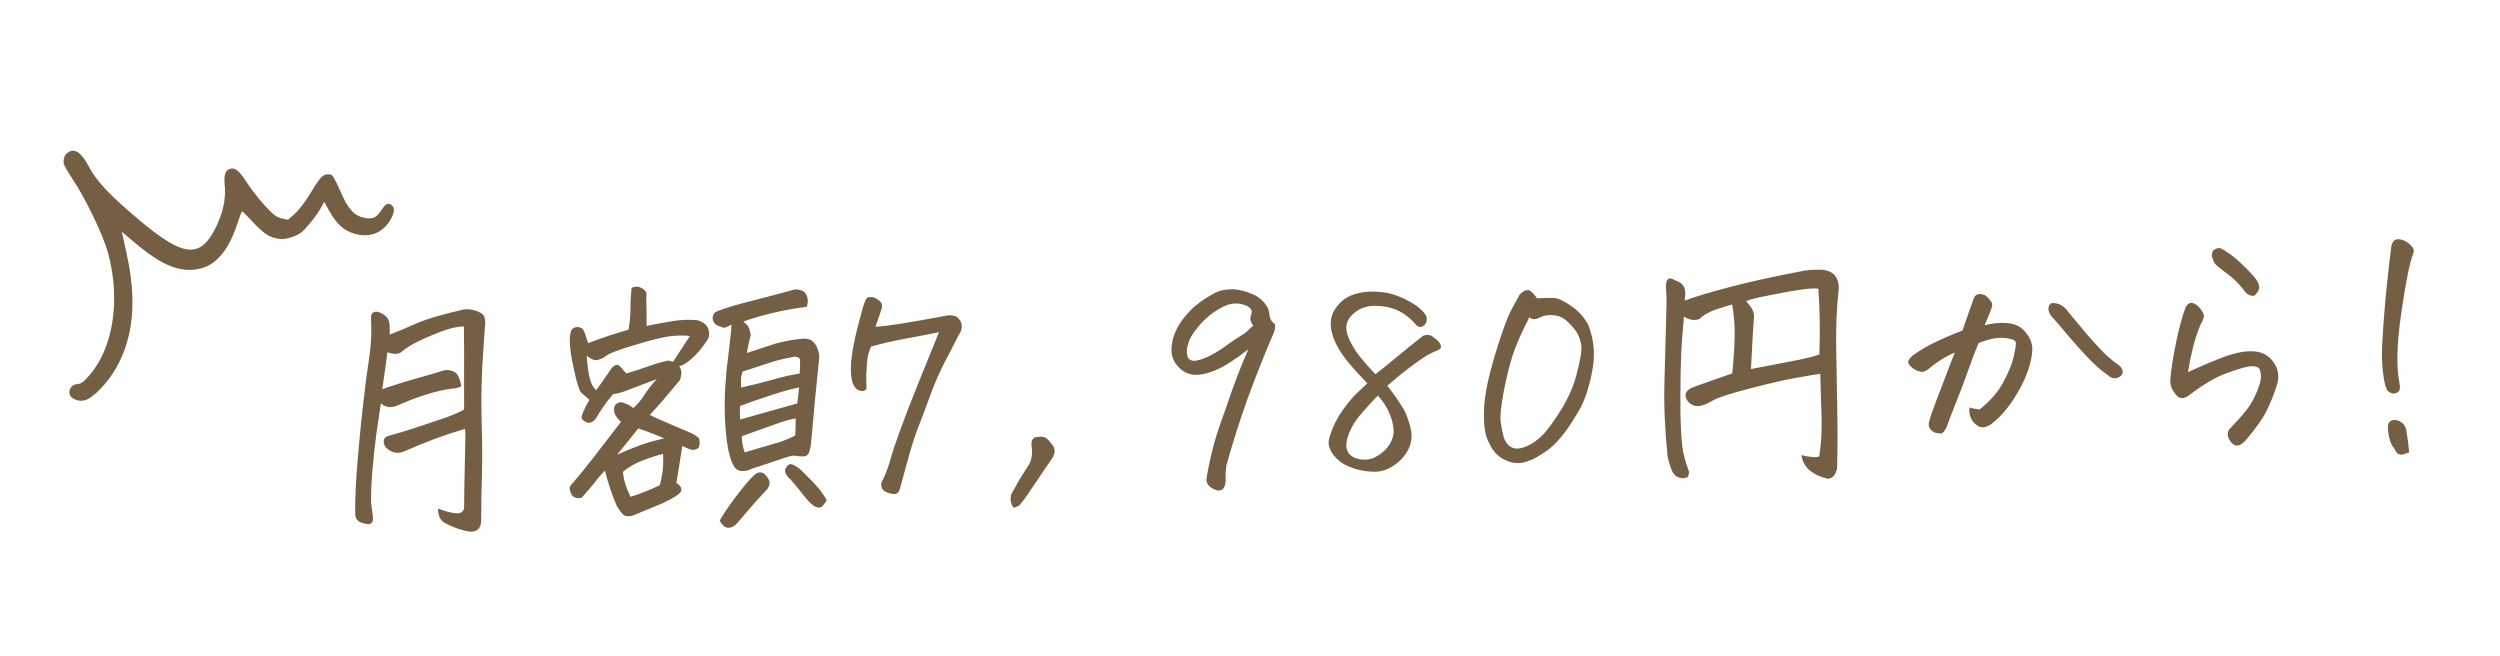 <svg width="202" height="53" viewBox="0 0 202 53" fill="none" xmlns="http://www.w3.org/2000/svg">
<path d="M31.487 27.039C32.25 26.74 32.999 26.427 33.733 26.1C34.467 25.774 35.715 25.408 37.478 25.002C37.763 24.963 38.051 24.989 38.34 25.079C38.514 25.116 38.688 25.189 38.864 25.298C39.054 25.406 39.16 25.574 39.183 25.802C39.219 26.03 39.219 26.224 39.181 26.383C39.104 27.446 39.033 28.509 38.97 29.572C38.962 29.759 38.955 29.952 38.948 30.153C38.891 31.402 38.882 32.778 38.92 34.282C38.972 35.77 38.978 37.175 38.938 38.495C38.898 39.814 38.879 40.919 38.882 41.807C38.929 42.766 38.498 43.125 37.586 42.884C37.052 42.76 36.544 42.569 36.062 42.314C35.611 42.129 35.389 41.721 35.395 41.09C35.933 41.301 36.403 41.428 36.806 41.471C37.209 41.514 37.44 41.37 37.5 41.038C37.507 39.992 37.527 38.73 37.562 37.253C37.61 35.775 37.616 34.908 37.578 34.651C36.84 34.863 36.061 35.12 35.24 35.42C34.42 35.721 33.572 36.066 32.697 36.455C32.161 36.703 31.656 36.606 31.182 36.164C31.031 35.94 30.974 35.741 31.011 35.568C31.048 35.395 31.18 35.276 31.407 35.21C31.932 35.077 32.613 34.874 33.449 34.602C34.285 34.329 35.1 34.057 35.893 33.785C36.685 33.5 37.222 33.266 37.502 33.084L37.497 30.483C37.509 29.164 37.504 27.796 37.483 26.378C36.953 26.382 36.32 26.526 35.585 26.809C34.849 27.093 34.221 27.366 33.7 27.628C33.179 27.89 32.744 28.17 32.397 28.469C32.144 28.635 31.779 28.634 31.3 28.464C31.234 29.025 31.096 30.019 30.888 31.445C31.95 31.078 32.907 30.78 33.759 30.549C34.625 30.304 35.313 30.101 35.823 29.94C36.064 29.874 36.308 29.887 36.555 29.979C36.802 30.056 36.972 30.222 37.067 30.477L37.161 30.71C37.21 30.88 37.245 31.051 37.265 31.222C37.011 31.331 36.784 31.39 36.583 31.396C36.355 31.419 36.112 31.456 35.856 31.508C34.761 31.733 33.535 32.141 32.18 32.733C31.941 32.856 31.684 32.908 31.412 32.889C31.152 32.855 30.941 32.754 30.778 32.588C30.649 33.41 30.532 34.18 30.428 34.901C30.112 37.334 29.963 39.231 29.982 40.592C30.024 40.977 30.073 41.355 30.129 41.726C30.192 42.282 29.955 42.47 29.418 42.288C28.913 42.205 28.674 41.913 28.7 41.41C28.688 40.25 28.753 38.85 28.897 37.211C28.937 36.723 28.978 36.248 29.019 35.788C29.123 34.652 29.235 33.566 29.357 32.53C29.52 31.063 29.679 29.853 29.832 28.902C29.985 27.937 30.034 26.889 29.98 25.758C29.953 25.387 30.09 25.196 30.39 25.185C30.447 25.183 30.505 25.188 30.563 25.201C30.94 25.345 31.19 25.515 31.311 25.712C31.433 25.908 31.491 26.143 31.486 26.415C31.496 26.687 31.496 26.895 31.487 27.039ZM51.171 32.972C51.518 32.659 51.807 32.32 52.038 31.953C52.268 31.573 52.611 31.131 53.066 30.628C51.864 31.085 51.058 31.393 50.648 31.55C50.238 31.708 49.869 31.807 49.541 31.847C49.017 32.453 48.559 33.099 48.168 33.787C48.032 34.006 47.836 34.135 47.58 34.173C47.261 34.084 47.071 33.961 47.008 33.806C46.944 33.636 47.149 33.134 47.622 32.301C47.326 32.053 47.105 31.86 46.956 31.722C46.808 31.57 46.614 30.953 46.376 29.872C46.138 28.791 46.024 28 46.035 27.498C46.046 26.996 46.121 26.685 46.26 26.566C46.414 26.446 46.592 26.404 46.794 26.439C46.995 26.476 47.128 26.585 47.192 26.77C47.27 26.953 47.334 27.13 47.383 27.3C47.431 27.456 47.479 27.598 47.526 27.725C48.629 27.3 49.713 26.939 50.778 26.644C50.887 26.082 50.94 25.549 50.937 25.048C50.934 24.547 50.963 23.958 51.026 23.282C51.138 23.206 51.251 23.167 51.365 23.163C51.466 23.159 51.566 23.17 51.668 23.195C51.9 23.287 52.062 23.396 52.152 23.522C52.242 23.634 52.263 23.834 52.216 24.122C52.237 24.723 52.248 25.461 52.25 26.335C52.905 26.198 53.567 26.074 54.236 25.965C54.92 25.84 55.621 25.809 56.34 25.87C57.107 26.087 57.411 26.57 57.251 27.321C56.83 28.009 56.335 28.6 55.765 29.093C55.458 29.347 55.163 29.515 54.879 29.597C55.088 29.833 55.108 30.205 54.94 30.712C54.403 31.348 53.949 31.887 53.577 32.329C53.205 32.758 52.847 33.157 52.501 33.528C52.662 33.608 52.829 33.688 53.004 33.768C53.208 33.861 53.434 33.961 53.681 34.067C54.132 34.252 54.859 34.563 55.863 35.001C56.096 35.108 56.302 35.244 56.48 35.41C56.562 35.708 56.549 35.966 56.442 36.185C56.233 36.35 56.012 36.393 55.78 36.316C55.562 36.223 55.337 36.13 55.104 36.038C55.123 36.152 55.112 36.274 55.074 36.405C54.875 37.687 54.734 38.559 54.649 39.021C54.913 39.169 55.048 39.358 55.056 39.587C55.065 39.83 54.547 40.192 53.503 40.673C52.656 41.032 51.844 41.369 51.066 41.682C50.739 41.737 50.508 41.709 50.376 41.599C50.258 41.503 50.085 41.28 49.858 40.929C49.484 40.083 49.157 39.112 48.875 38.019C48.474 38.448 48.192 38.78 48.028 39.015C47.864 39.236 47.513 39.642 46.974 40.235C46.461 40.31 46.16 40.12 46.073 39.664C46.011 39.523 46.013 39.394 46.081 39.277C46.162 39.145 46.252 39.035 46.349 38.945C46.831 38.384 47.305 37.801 47.771 37.197L48.018 36.888C48.498 36.255 49.218 35.319 50.178 34.082C49.971 33.917 49.798 33.694 49.66 33.412C49.579 33.143 49.599 32.906 49.721 32.701C49.929 32.507 50.149 32.456 50.382 32.548C50.672 32.639 50.935 32.78 51.171 32.972ZM53.578 36.672C53.095 36.789 52.55 36.966 51.942 37.202C51.333 37.424 50.799 37.729 50.34 38.118C50.376 38.733 50.578 39.407 50.948 40.139C51.672 39.927 52.463 39.613 53.323 39.196C53.398 38.892 53.465 38.56 53.524 38.2C53.584 37.84 53.602 37.33 53.578 36.672ZM59.104 26.225C58.907 26.332 58.752 26.409 58.639 26.456C58.54 26.502 58.382 26.472 58.163 26.365C57.802 26.277 57.608 26.055 57.581 25.697C57.587 25.468 57.667 25.307 57.822 25.216C57.991 25.124 58.146 25.061 58.288 25.028C58.826 24.823 59.634 24.587 60.714 24.32C61.808 24.038 62.894 23.749 63.973 23.453C64.356 23.325 64.709 23.385 65.033 23.631C65.289 23.995 65.338 24.38 65.181 24.787C63.369 25.022 61.663 25.419 60.063 25.976C60.122 26.031 60.218 26.121 60.352 26.245C60.484 26.356 60.587 26.631 60.66 27.073C60.52 27.58 60.415 28.063 60.345 28.524L62.385 27.851L62.598 27.779C63.236 27.599 63.92 27.468 64.648 27.385C65.161 27.31 65.537 27.412 65.776 27.69C66.015 27.968 66.157 28.343 66.203 28.814C65.987 30.843 65.761 33.201 65.525 35.889C65.503 36.076 65.453 36.293 65.376 36.539C65.298 36.771 65.123 36.885 64.85 36.88C64.592 36.875 64.384 36.853 64.225 36.816C64.066 36.793 63.739 36.869 63.244 37.044C62.748 37.219 61.905 37.499 60.715 37.885C60.49 38.007 60.234 38.066 59.947 38.062C59.66 38.043 59.44 37.907 59.288 37.655C59.15 37.387 59.048 37.14 58.983 36.913C58.77 36.161 58.634 35.127 58.574 33.81C58.529 32.522 58.566 31.331 58.685 30.238L58.681 30.13L58.996 27.454C59.074 26.792 59.109 26.382 59.104 26.225ZM64.617 30.181C64.642 29.693 64.652 29.349 64.645 29.148C64.652 28.933 64.498 28.824 64.182 28.82C63.498 28.945 62.923 29.079 62.455 29.225C62.001 29.37 61.187 29.634 60.01 30.02C59.945 30.194 59.901 30.367 59.878 30.54C59.87 30.712 59.872 30.97 59.884 31.314C60.794 31.11 61.632 30.902 62.398 30.689C63.164 30.461 63.904 30.292 64.617 30.181ZM60.174 36.549L61.408 36.184C62.061 36.003 62.614 35.84 63.068 35.696C63.535 35.536 63.931 35.364 64.254 35.181C64.284 34.807 64.296 34.349 64.292 33.804C63.807 33.893 63.289 34.04 62.738 34.245C62.185 34.437 61.251 34.77 59.935 35.246C59.953 35.747 60.032 36.181 60.174 36.549ZM64.57 31.301C64.029 31.405 63.262 31.619 62.27 31.94C61.293 32.261 60.471 32.547 59.807 32.8C59.772 33.045 59.771 33.41 59.802 33.896L64.421 32.596L64.57 31.301ZM58.152 42.059C58.381 41.635 58.824 40.982 59.481 40.099C60.152 39.215 60.655 38.632 60.989 38.348C61.338 38.063 61.654 38.11 61.94 38.487C62.238 38.82 62.257 39.163 61.997 39.517C61.611 39.946 61.245 40.345 60.9 40.716C60.569 41.1 60.26 41.462 59.97 41.801C59.681 42.141 59.495 42.348 59.412 42.423C58.895 42.814 58.475 42.692 58.152 42.059ZM66.802 40.445C66.734 40.548 66.638 40.673 66.514 40.821C66.405 40.982 66.264 41.044 66.091 41.007C65.933 40.984 65.794 40.917 65.675 40.807C65.47 40.656 65.232 40.407 64.962 40.058C64.691 39.709 64.325 39.263 63.861 38.721C63.685 38.598 63.558 38.437 63.479 38.239C63.4 38.027 63.43 37.847 63.568 37.699C63.718 37.493 63.903 37.451 64.122 37.572C64.355 37.678 64.568 37.829 64.761 38.023C65.369 38.603 65.83 39.082 66.144 39.458C66.459 39.848 66.678 40.177 66.802 40.445ZM55.005 28.281C55.236 27.915 55.481 27.541 55.74 27.159C55.451 27.097 54.992 27.092 54.364 27.143C53.749 27.193 52.726 27.436 51.294 27.873C49.861 28.296 49.041 28.625 48.834 28.862C48.483 29.061 48.206 29.135 48.004 29.084C47.801 29.02 47.603 28.905 47.411 28.74C47.452 29.483 47.53 30.09 47.647 30.559C47.763 31.013 47.939 31.337 48.175 31.529C48.38 31.25 48.599 30.941 48.831 30.603C49.076 30.251 49.274 29.965 49.424 29.744C49.7 29.434 49.935 29.397 50.13 29.634C50.324 29.856 50.48 30.037 50.6 30.176C51.224 29.997 51.819 29.804 52.386 29.598C52.952 29.392 53.491 29.237 54.003 29.133C54.118 29.143 54.241 29.182 54.373 29.249C54.604 28.897 54.815 28.574 55.005 28.281ZM49.862 36.737C50.483 36.458 51.111 36.199 51.748 35.962C52.286 35.771 52.925 35.591 53.664 35.422C52.994 35.13 52.312 34.867 51.616 34.634L51.572 34.614C50.982 35.365 50.412 36.073 49.862 36.737ZM75.872 26.843C75.018 27.016 74.107 27.191 73.139 27.368C72.17 27.546 71.253 27.757 70.388 28.002C70.295 28.206 70.216 28.416 70.152 28.634C70.102 28.85 70.068 29.102 70.049 29.39C70.03 29.663 70.012 29.957 69.994 30.273C69.99 30.574 69.997 30.961 70.013 31.433C69.93 31.522 69.839 31.575 69.739 31.593C69.64 31.611 69.51 31.587 69.35 31.521C69.19 31.455 69.04 31.273 68.901 30.977C68.756 30.524 68.714 29.931 68.774 29.198C68.849 28.464 69.005 27.613 69.244 26.644C69.496 25.661 69.674 25.003 69.777 24.67C69.88 24.336 69.98 24.132 70.078 24.057C70.134 24.026 70.205 24.01 70.291 24.007C70.349 24.005 70.413 24.002 70.484 24C70.658 24.037 70.84 24.131 71.032 24.282C71.223 24.418 71.301 24.602 71.266 24.832C71.138 25.267 71.027 25.593 70.935 25.811C70.856 26.029 70.791 26.225 70.74 26.399C71.155 26.384 71.776 26.312 72.603 26.183C73.43 26.054 74.669 25.839 76.321 25.537C76.519 25.473 76.734 25.459 76.964 25.493C77.209 25.514 77.399 25.629 77.535 25.839C77.671 26.02 77.728 26.226 77.707 26.456C77.686 26.672 77.614 26.861 77.491 27.023C77.142 27.709 76.753 28.46 76.323 29.278C75.906 30.081 75.515 30.983 75.149 31.985C74.796 32.971 74.481 33.806 74.204 34.49C73.942 35.172 73.67 36.013 73.39 37.012C73.109 38.011 72.874 38.871 72.684 39.595C72.578 39.842 72.41 39.948 72.18 39.913C71.993 39.906 71.79 39.848 71.572 39.741C71.368 39.648 71.248 39.494 71.212 39.281C71.176 39.081 71.227 38.893 71.364 38.717C71.603 38.192 71.8 37.655 71.953 37.105C72.105 36.541 72.384 35.707 72.79 34.604C73.195 33.5 73.688 32.229 74.269 30.79C74.849 29.351 75.383 28.035 75.872 26.843ZM83.187 37.465C83.36 37.087 83.424 36.676 83.38 36.233C83.276 35.706 83.38 35.402 83.692 35.319C83.821 35.3 83.942 35.289 84.056 35.285C84.2 35.28 84.322 35.297 84.424 35.337C84.599 35.417 84.792 35.611 85.003 35.919C85.256 36.196 85.282 36.532 85.081 36.926C84.305 38.085 83.719 38.952 83.323 39.524C82.942 40.111 82.614 40.552 82.338 40.849C82.056 41.002 81.893 41.043 81.847 40.973C81.802 40.903 81.747 40.776 81.684 40.592C81.634 40.407 81.648 40.178 81.724 39.903C81.873 39.654 82.028 39.376 82.189 39.069C82.351 38.777 82.684 38.242 83.187 37.465ZM100.858 28.228C99.811 29.038 98.984 29.576 98.377 29.841C97.784 30.105 97.266 30.252 96.823 30.282C96.209 30.332 95.679 30.128 95.233 29.671C94.801 29.213 94.61 28.675 94.66 28.057C94.7 27.54 94.847 27.033 95.102 26.537C95.357 26.041 95.726 25.548 96.211 25.058C96.695 24.568 97.353 24.101 98.183 23.656C98.549 23.486 98.94 23.393 99.355 23.379C99.456 23.375 99.556 23.372 99.656 23.368C100.173 23.407 100.687 23.54 101.196 23.766C101.705 23.977 102.104 24.322 102.393 24.799C102.485 24.968 102.542 25.152 102.563 25.352C102.573 25.652 102.675 25.893 102.868 26.072C102.999 26.139 103.053 26.259 103.031 26.432C103.022 26.59 102.991 26.727 102.937 26.844C102.182 28.604 101.477 30.377 100.823 32.163C100.183 33.948 99.608 35.752 99.099 37.576C99.041 37.979 99.02 38.389 99.034 38.804C99.039 38.947 99.009 39.113 98.944 39.301C98.879 39.504 98.726 39.617 98.483 39.64C98.253 39.619 98.02 39.52 97.785 39.342C97.563 39.163 97.463 38.944 97.482 38.686C97.588 38.008 97.734 37.287 97.922 36.521C98.111 35.755 98.335 35.001 98.596 34.261C98.871 33.507 99.17 32.651 99.495 31.693C99.834 30.721 100.288 29.566 100.858 28.228ZM100.618 26.903L101.263 26.3C101.024 26.008 100.97 25.709 101.103 25.403C101.221 25.084 101.062 24.838 100.626 24.667C100.103 24.47 99.58 24.474 99.057 24.679C98.111 25.099 97.31 25.743 96.652 26.612C96.418 26.892 96.235 27.185 96.102 27.491C95.984 27.782 95.915 28.064 95.895 28.336C95.89 28.595 95.933 28.801 96.025 28.955C96.13 29.095 96.297 29.161 96.526 29.153C96.755 29.145 97.102 29.04 97.568 28.837C98.034 28.62 98.497 28.346 98.958 28.015C99.419 27.669 99.972 27.298 100.618 26.903ZM110.477 30.966C109.867 30.342 109.316 29.731 108.822 29.132C108.342 28.532 107.984 27.929 107.748 27.321C107.415 26.401 107.452 25.625 107.86 24.995C108.268 24.364 108.813 23.951 109.494 23.756C109.877 23.642 110.283 23.578 110.712 23.562C111.042 23.551 111.386 23.568 111.746 23.612C112.581 23.712 113.482 24.075 114.45 24.7C114.98 25.112 115.257 25.446 115.28 25.703C115.304 25.96 115.232 26.156 115.064 26.291C114.911 26.411 114.776 26.452 114.66 26.413C114.544 26.374 114.433 26.285 114.328 26.145C113.866 25.631 113.366 25.261 112.828 25.037C112.29 24.812 111.684 24.704 111.011 24.713C110.352 24.722 109.779 24.949 109.293 25.396C108.822 25.843 108.675 26.371 108.854 26.981C109.047 27.576 109.376 28.174 109.841 28.774C110.32 29.359 110.753 29.846 111.139 30.233C111.683 29.813 112.269 29.341 112.895 28.818C113.536 28.279 114.233 27.718 114.986 27.132C115.226 27.038 115.449 27.037 115.653 27.131C115.99 27.348 116.211 27.541 116.318 27.709C116.424 27.878 116.457 28.005 116.417 28.093C116.391 28.165 116.314 28.233 116.188 28.294C115.777 28.452 115.411 28.637 115.089 28.849C114.781 29.046 114.389 29.324 113.914 29.685C113.439 30.031 112.833 30.525 112.096 31.167C112.621 31.837 113.081 32.502 113.477 33.161C113.74 33.711 113.924 34.278 114.031 34.862C114.108 35.432 113.998 35.974 113.7 36.486C113.403 36.983 113.001 37.384 112.496 37.689C111.991 38.007 111.444 38.148 110.855 38.111C110.238 38.09 109.639 37.96 109.057 37.723C108.476 37.499 108.012 37.143 107.666 36.653C107.334 36.178 107.267 35.693 107.464 35.199C107.696 34.46 108.038 33.774 108.489 33.142C108.953 32.495 109.366 32.008 109.728 31.68C110.089 31.352 110.338 31.114 110.477 30.966ZM111.328 31.968C111.093 32.191 110.665 32.658 110.044 33.367C109.424 34.062 109.019 34.793 108.831 35.559C108.646 36.411 108.994 36.929 109.874 37.114C110.321 37.184 110.735 37.127 111.115 36.941C111.509 36.741 111.844 36.472 112.119 36.132C112.393 35.779 112.559 35.386 112.615 34.954C112.596 34.396 112.477 33.87 112.259 33.376C112.055 32.881 111.745 32.412 111.328 31.968ZM123.678 37.169C123.044 37.478 122.407 37.5 121.767 37.236C121.127 36.986 120.653 36.522 120.342 35.845C120.144 35.494 120.014 35.061 119.953 34.547C119.892 34.019 119.884 33.396 119.931 32.678C119.991 31.945 120.16 31.036 120.437 29.952C120.729 28.867 121.038 27.853 121.363 26.91C121.688 25.967 121.959 25.305 122.175 24.925C122.391 24.53 122.6 24.151 122.802 23.785C123.023 23.563 123.22 23.448 123.392 23.442C123.435 23.441 123.478 23.439 123.521 23.438C123.709 23.503 123.932 23.724 124.189 24.102C124.746 24.069 125.19 24.06 125.521 24.077C125.865 24.08 126.338 24.292 126.94 24.716C127.557 25.124 128.034 25.666 128.373 26.342C128.816 27.531 128.902 28.782 128.633 30.095C128.364 31.409 128.019 32.424 127.6 33.141C127.18 33.844 126.902 34.291 126.765 34.482C126.124 35.407 125.503 36.074 124.9 36.481C124.312 36.875 123.905 37.104 123.678 37.169ZM124.309 25.71C123.984 25.836 123.74 25.809 123.576 25.628C122.932 26.884 122.48 27.91 122.221 28.707C121.95 29.562 121.706 30.559 121.487 31.699C121.284 32.839 121.203 33.622 121.247 34.051C121.305 34.479 121.392 34.913 121.507 35.353C121.839 36.216 122.449 36.452 123.338 36.063C123.663 35.923 123.971 35.733 124.264 35.493C124.557 35.254 124.826 34.972 125.073 34.648C126.252 33.117 127.012 31.693 127.353 30.377C127.708 29.06 127.843 28.21 127.758 27.826C127.689 27.484 127.593 27.201 127.471 26.976C127.348 26.736 127.108 26.437 126.751 26.077C126.409 25.716 126.008 25.515 125.548 25.474C125.102 25.418 124.689 25.497 124.309 25.71ZM139.964 24.605C139.694 24.672 139.269 24.801 138.688 24.993C138.107 25.186 137.65 25.445 137.318 25.772C136.922 25.929 136.504 25.865 136.064 25.579C136.022 26.011 135.971 26.607 135.911 27.369C135.852 28.131 135.813 29.064 135.794 30.168C135.775 31.258 135.771 32.368 135.782 33.5C135.807 34.632 135.858 35.497 135.937 36.096C136.015 36.695 136.18 37.327 136.433 37.992C136.496 38.148 136.474 38.335 136.367 38.553C136.098 38.649 135.876 38.664 135.702 38.598C135.412 38.508 135.204 38.307 135.079 37.996C134.922 37.6 134.808 37.225 134.738 36.869C134.518 34.655 134.434 32.666 134.487 30.901C134.54 29.122 134.595 27.028 134.655 24.618C134.667 24.145 134.65 23.665 134.604 23.18C134.603 22.735 134.71 22.509 134.925 22.502C135.039 22.498 135.184 22.55 135.36 22.659C135.939 22.825 136.21 23.202 136.173 23.791C136.153 24.021 136.137 24.187 136.126 24.287C136.777 24.035 137.925 23.687 139.572 23.243C141.234 22.798 143.317 22.338 145.823 21.863C146.08 21.826 146.337 21.802 146.594 21.794C146.795 21.787 146.996 21.787 147.196 21.794C148.159 21.875 148.616 22.418 148.565 23.423C148.4 24.862 148.333 26.434 148.364 28.138C148.395 29.842 148.425 31.518 148.453 33.165C148.482 34.812 148.478 36.325 148.44 37.702C148.446 37.873 148.402 38.047 148.308 38.222C148.228 38.411 148.104 38.545 147.935 38.622C147.78 38.699 147.629 38.697 147.483 38.617C147.064 38.531 146.656 38.337 146.259 38.036C145.876 37.734 145.639 37.312 145.548 36.771C145.823 36.847 146.083 36.895 146.327 36.916C146.586 36.95 146.808 36.942 146.993 36.892C147.158 35.869 147.22 34.77 147.179 33.597C147.138 32.423 147.105 31.292 147.082 30.203C146.54 30.28 145.842 30.397 144.987 30.556C144.147 30.7 142.945 30.979 141.383 31.391C139.835 31.789 138.857 32.103 138.449 32.332C138.056 32.561 137.753 32.701 137.54 32.751C137.115 32.895 136.739 32.8 136.412 32.468C136.037 31.979 136.138 31.596 136.716 31.318C137.678 30.969 138.761 30.587 139.965 30.173C140.083 29.036 140.148 28.024 140.16 27.135C140.172 26.246 140.106 25.402 139.964 24.605ZM141.479 29.819C142.361 29.645 143.408 29.443 144.618 29.215C145.842 28.986 146.638 28.793 147.005 28.637C147.073 26.872 147.047 25.103 146.928 23.33C146.654 23.282 146.181 23.306 145.511 23.401C144.855 23.495 144.022 23.646 143.012 23.853C142.001 24.046 141.354 24.205 141.072 24.33C141.548 24.815 141.764 25.251 141.72 25.64C141.661 26.416 141.615 27.148 141.582 27.837C141.548 28.526 141.514 29.187 141.479 29.819ZM159.151 32.921C159.368 32.999 159.635 33.054 159.952 33.086C160.816 32.397 161.457 31.658 161.874 30.869C162.29 30.081 162.561 29.427 162.686 28.906C162.811 28.372 162.877 27.997 162.884 27.781C162.905 27.566 162.735 27.428 162.375 27.369C162.028 27.295 161.677 27.279 161.32 27.32C160.962 27.347 160.48 27.478 159.872 27.715C159.62 28.297 159.351 29.001 159.064 29.828C158.778 30.655 158.437 31.555 158.041 32.529C157.659 33.503 157.409 34.157 157.292 34.49C157.132 34.826 156.988 35.003 156.859 35.022C156.73 35.026 156.579 35.01 156.406 34.973C156.247 34.935 156.1 34.833 155.965 34.666C155.845 34.498 155.81 34.32 155.861 34.132C155.922 33.843 156.104 33.299 156.406 32.501C156.721 31.687 156.977 31.019 157.174 30.496C157.37 29.959 157.627 29.291 157.943 28.491C157.688 28.586 157.371 28.748 156.992 28.976C156.613 29.204 156.243 29.468 155.88 29.767C155.63 29.991 155.39 30.078 155.159 30.029C154.928 29.98 154.716 29.88 154.525 29.729C154.333 29.578 154.22 29.431 154.187 29.289C154.153 29.147 154.276 28.956 154.554 28.717C155.127 28.31 155.703 27.968 156.281 27.69C156.872 27.397 157.635 27.069 158.568 26.707C158.88 25.793 159.16 24.995 159.409 24.313C159.46 24.139 159.52 24.008 159.589 23.919C159.672 23.831 159.784 23.776 159.927 23.757L159.948 23.756C160.077 23.752 160.207 23.776 160.338 23.829C160.469 23.896 160.61 24.02 160.759 24.201C160.909 24.368 160.978 24.509 160.968 24.624C160.972 24.738 160.94 24.868 160.874 25.014C160.729 25.392 160.558 25.813 160.359 26.279C160.984 26.114 161.605 26.056 162.223 26.106C162.841 26.156 163.33 26.412 163.69 26.872C164.05 27.318 164.224 27.785 164.212 28.273C164.2 28.746 164.07 29.338 163.823 30.049C163.575 30.76 163.179 31.526 162.635 32.348C162.09 33.169 161.503 33.813 160.875 34.279C160.469 34.551 160.119 34.599 159.827 34.423C159.534 34.247 159.332 34.011 159.221 33.714C159.11 33.402 159.087 33.138 159.151 32.921ZM165.736 24.5C166.007 24.462 166.266 24.51 166.515 24.645C166.763 24.78 166.963 24.966 167.115 25.204C167.698 25.901 168.221 26.527 168.685 27.084C169.163 27.627 169.595 28.099 169.981 28.501C170.382 28.888 170.81 29.239 171.265 29.552C171.429 29.719 171.513 29.881 171.518 30.038C171.524 30.196 171.443 30.327 171.274 30.434C171.12 30.539 170.957 30.581 170.784 30.558C170.611 30.536 170.458 30.455 170.324 30.316C169.782 29.963 169.153 29.397 168.438 28.619C167.723 27.842 166.894 26.889 165.952 25.761C165.76 25.596 165.624 25.393 165.544 25.152C165.463 24.897 165.527 24.68 165.736 24.5ZM182.537 29.761C182.345 29.596 182.049 29.549 181.651 29.62C181.266 29.691 180.664 29.876 179.843 30.177C179.022 30.478 178.053 31.05 176.936 31.891C176.435 32.31 176.025 32.26 175.705 31.741C175.496 31.49 175.378 31.186 175.351 30.829C175.419 29.909 175.576 28.864 175.822 27.695C176.067 26.511 176.328 25.549 176.603 24.809C176.765 24.531 176.955 24.424 177.172 24.488C177.389 24.538 177.602 24.702 177.813 24.981C178.037 25.26 178.117 25.494 178.052 25.682C178.001 25.87 177.921 26.045 177.812 26.207C177.535 26.89 177.322 27.542 177.171 28.164C177.021 28.785 176.893 29.421 176.786 30.069C177.689 29.651 178.466 29.315 179.116 29.063C179.766 28.797 180.326 28.613 180.795 28.51C181.264 28.394 181.736 28.356 182.21 28.396C182.843 28.46 183.34 28.751 183.702 29.269C184.079 29.786 184.178 30.37 184 31.021C183.729 31.89 183.426 32.646 183.09 33.289C182.768 33.916 182.208 34.695 181.409 35.626C180.884 36.175 180.444 36.118 180.092 35.457C179.936 35.104 179.983 34.809 180.233 34.571C181.063 33.711 181.599 33.075 181.843 32.666C182.101 32.255 182.328 31.767 182.523 31.202C182.732 30.621 182.737 30.141 182.537 29.761ZM179.403 20.046C179.958 20.328 180.524 20.745 181.102 21.298C181.68 21.851 182.067 22.26 182.263 22.526C182.458 22.777 182.553 23.024 182.547 23.268C182.484 23.514 182.348 23.727 182.139 23.906C181.853 23.916 181.62 23.824 181.441 23.629C180.99 23 180.484 22.488 179.926 22.091C179.382 21.695 179.057 21.427 178.952 21.287C178.875 21.146 178.805 20.977 178.741 20.779C178.691 20.58 178.72 20.399 178.829 20.238C178.968 20.118 179.124 20.056 179.296 20.05C179.339 20.048 179.374 20.047 179.403 20.046ZM194.964 20.556C194.688 21.282 194.371 22.884 194.014 25.361C193.655 27.825 193.614 29.718 193.889 31.041C193.925 31.241 193.917 31.413 193.864 31.558C193.812 31.689 193.643 31.774 193.357 31.812C193.111 31.735 192.95 31.633 192.874 31.507C192.811 31.366 192.756 31.217 192.708 31.061C192.503 30.137 192.425 29.107 192.471 27.974C192.531 26.825 192.623 25.553 192.746 24.159C192.884 22.764 193.036 21.376 193.203 19.994C193.274 19.562 193.445 19.341 193.717 19.331C193.989 19.322 194.242 19.399 194.477 19.562C194.712 19.726 194.876 19.885 194.967 20.04C195.058 20.18 195.057 20.352 194.964 20.556ZM194.663 36.56C194.478 36.61 194.322 36.658 194.195 36.706C194.067 36.753 193.931 36.744 193.785 36.677C193.654 36.61 193.556 36.477 193.492 36.279C193.18 35.974 192.995 35.386 192.936 34.514C192.95 34.112 193.151 33.919 193.539 33.934C194.014 34.004 194.31 34.273 194.427 34.742C194.555 35.54 194.634 36.146 194.663 36.56Z" fill="#745F44"/>
<path fill-rule="evenodd" clip-rule="evenodd" d="M5.459 12.342C5.194 12.527 5.074 12.93 5.17 13.286C5.209 13.428 5.527 13.955 5.871 14.487C6.894 15.996 8.354 19.032 8.734 20.446C9.76 24.261 9.146 28.161 7.182 30.372C6.728 30.889 6.536 31.016 6.249 31.03C5.827 31.054 5.518 31.455 5.627 31.86C5.723 32.216 6.361 32.478 6.831 32.352C7.512 32.169 8.638 31.012 9.364 29.771C10.793 27.259 11.079 24.289 10.213 20.417L9.848 18.73L10.94 19.648C13.144 21.515 14.674 22.097 16.276 21.68C17.51 21.348 18.495 20.14 19.147 18.154C19.344 17.578 19.518 17.099 19.55 17.077C19.586 17.067 19.926 17.396 20.3 17.805C21.273 18.844 21.678 19.131 22.357 19.266C22.822 19.358 23.102 19.321 23.634 19.14C24.22 18.931 24.421 18.788 24.963 18.133C25.33 17.716 25.74 17.133 25.903 16.847L26.199 16.308L26.62 17.075C27.174 18.06 27.764 18.616 28.562 18.859C29.775 19.246 30.837 18.885 31.492 17.854C31.873 17.255 31.933 16.78 31.637 16.567C31.355 16.362 31.165 16.451 30.823 16.964C30.405 17.611 30.101 17.745 29.392 17.591C28.587 17.412 28.079 16.835 27.476 15.391C27.212 14.786 26.924 14.227 26.816 14.154C26.72 14.077 26.478 14.066 26.289 14.117C26.006 14.193 25.779 14.471 25.158 15.491C24.716 16.235 24.157 16.972 23.833 17.263L23.272 17.758L22.777 17.649C22.38 17.577 22.113 17.382 21.421 16.638C20.955 16.125 20.306 15.306 19.983 14.807C19.387 13.858 19.009 13.526 18.644 13.624C18.197 13.745 18.069 14.11 18.162 15.016C18.269 16.07 17.995 17.303 17.382 18.489C16.169 20.868 14.825 20.744 11.484 17.972C8.954 15.874 7.798 14.669 7.14 13.392C6.554 12.288 6.005 11.938 5.458 12.34L5.459 12.342Z" fill="#745F44"/>
</svg>
